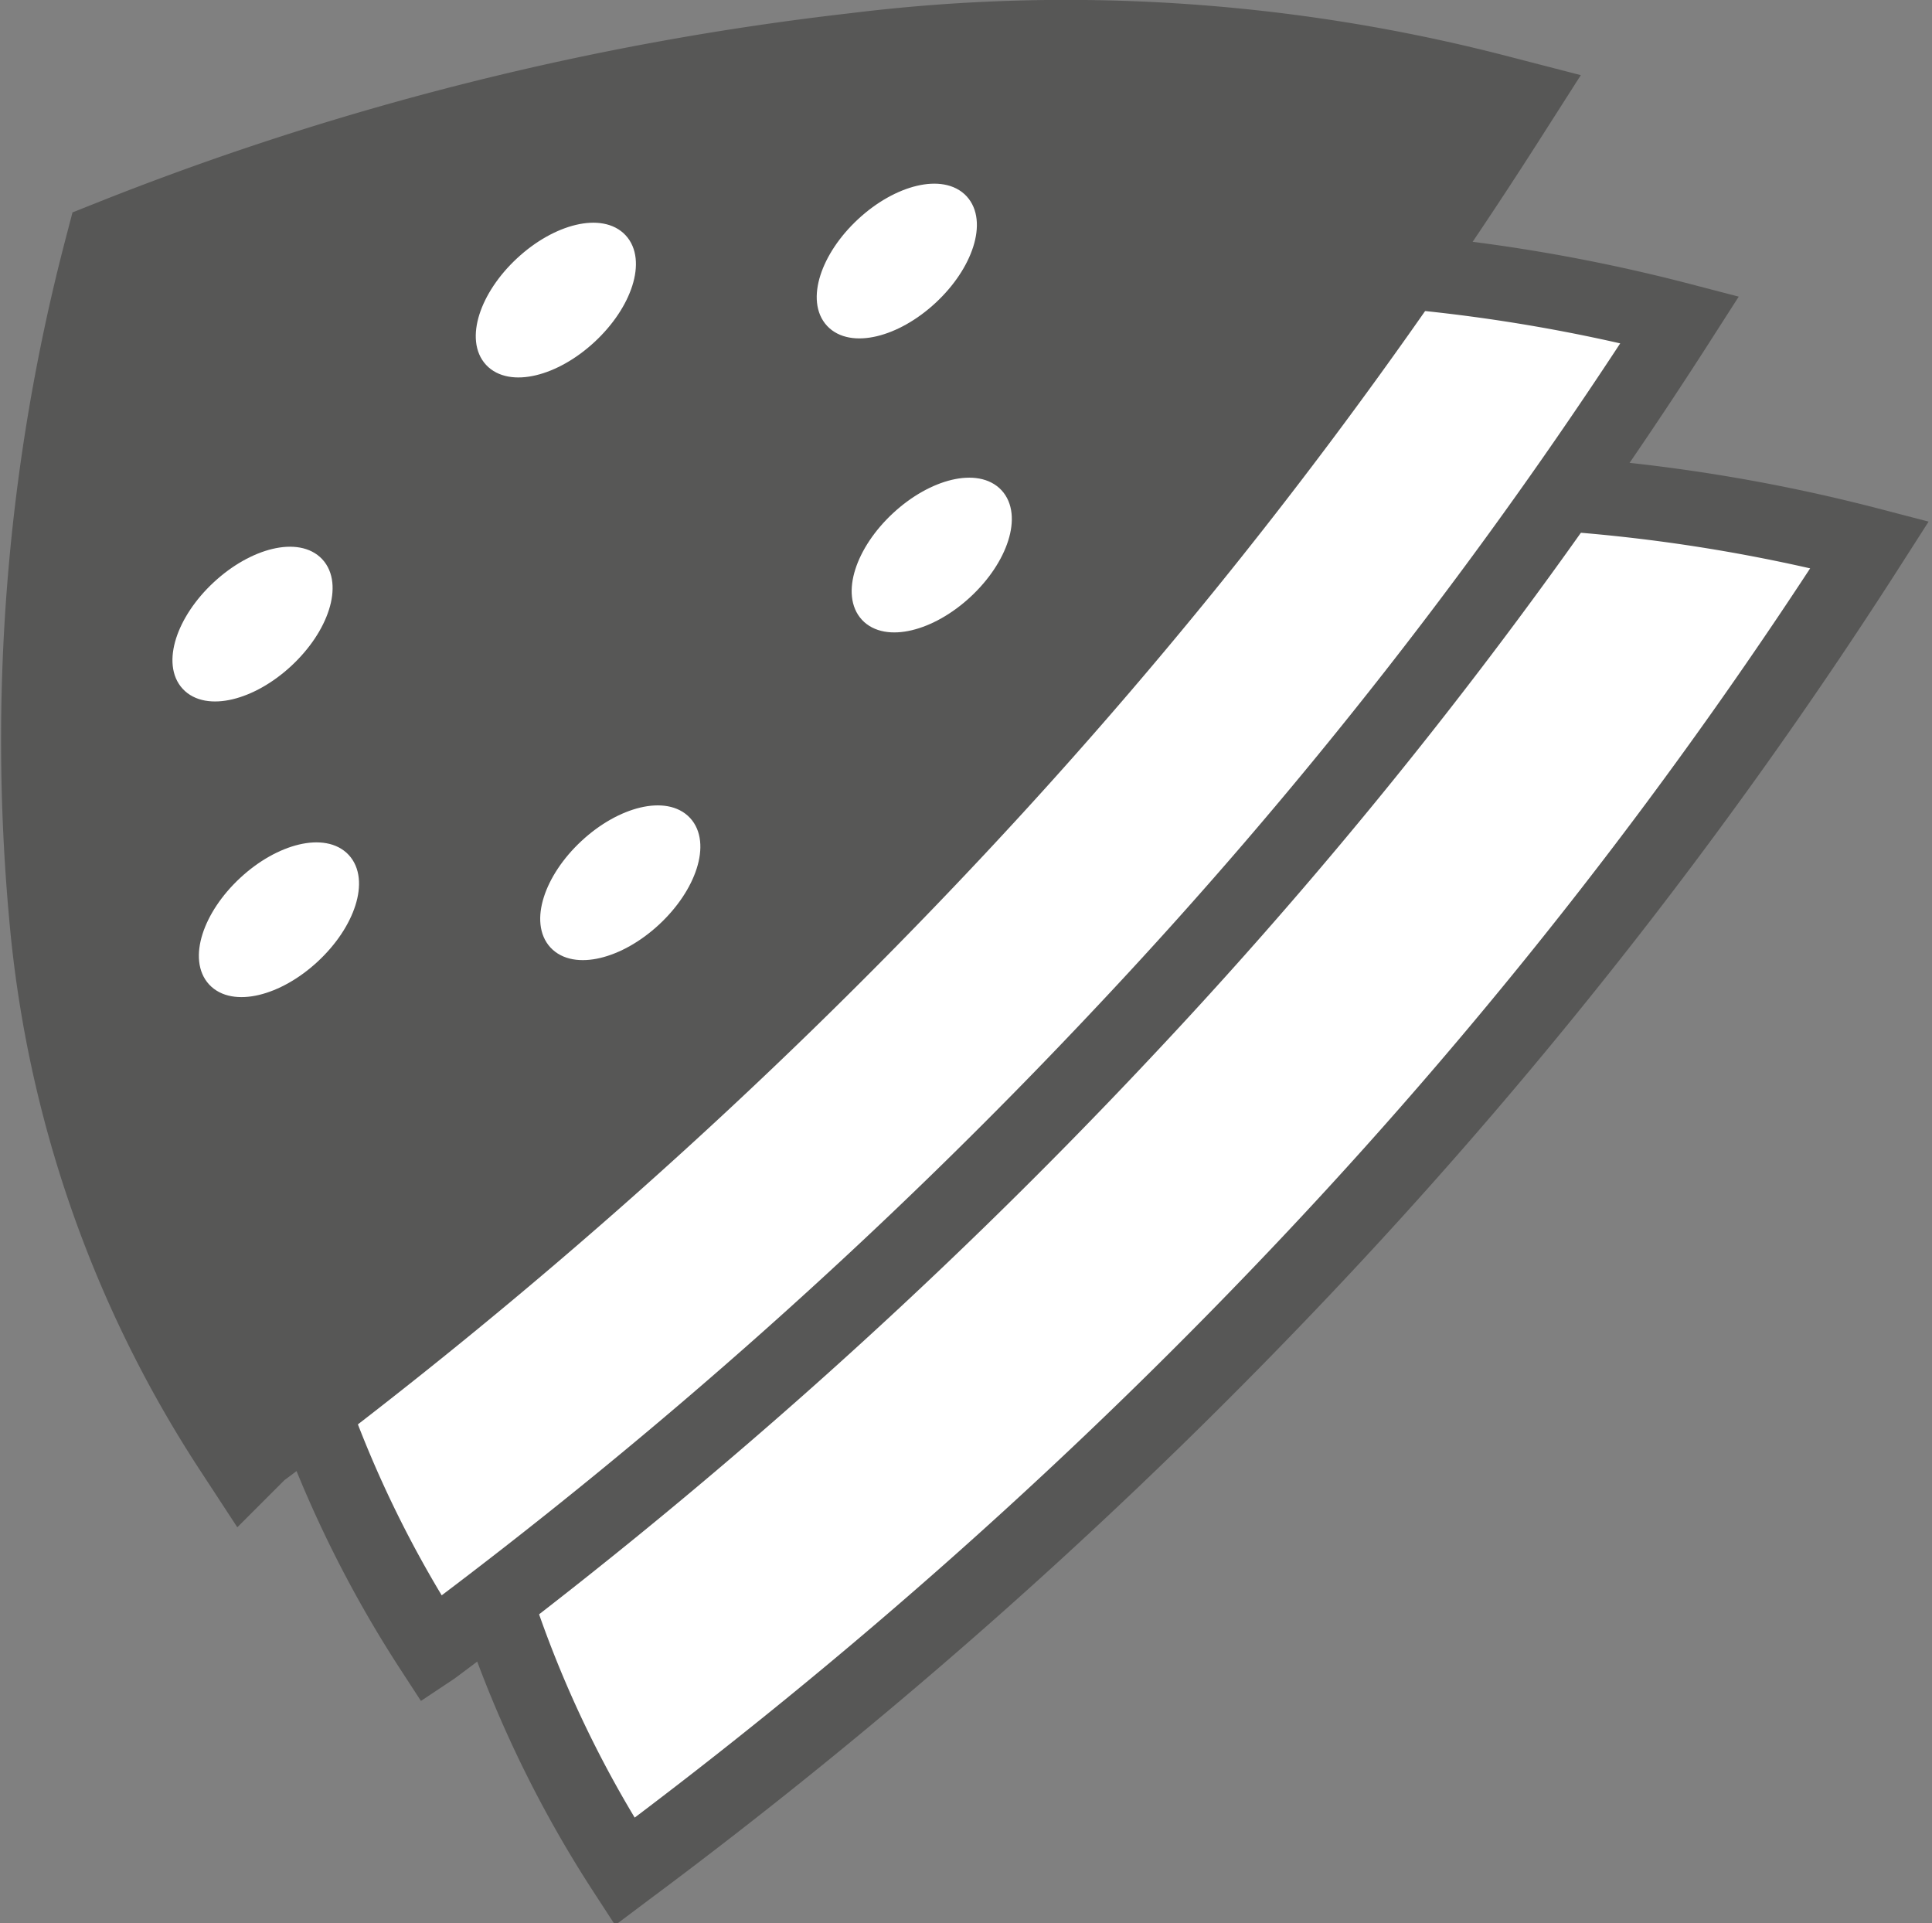 <?xml version="1.0" encoding="UTF-8"?>
<svg xmlns="http://www.w3.org/2000/svg" id="Ebene_1" data-name="Ebene 1" viewBox="0 0 36.93 36.76">
  <rect x="0" y="0" width="36.93" height="36.76" fill="#808080" stroke="none"/>
  <defs>
    <style>.cls-1,.cls-3{fill:#fff;}.cls-1,.cls-2{stroke:#575756;}.cls-1,.cls-2,.cls-3{stroke-miterlimit:10;}.cls-1{stroke-width:1.42px;}.cls-2{fill:#575756;stroke-width:2.13px;}.cls-3{stroke:#fff;stroke-width:0.28px;}</style>
  </defs>
  <path class="cls-1" d="M13.41,36.92a21.92,21.92,0,0,1-3.46-10,36.7,36.7,0,0,1,1-12.63h0a54.72,54.72,0,0,1,14.1-3.54,32.56,32.56,0,0,1,12.16.81h0A93.22,93.22,0,0,1,26.62,25.15,99.93,99.93,0,0,1,13.45,36.89Z" transform="translate(-1.47 -1.15)"></path>
  <path class="cls-1" d="M9.72,32.67a22,22,0,0,1-3.47-10A36.77,36.77,0,0,1,7.3,10h0A55.62,55.62,0,0,1,21.42,6.45a32.58,32.58,0,0,1,12.16.81l0,0A93.07,93.07,0,0,1,22.92,20.91,100,100,0,0,1,9.75,32.65Z" transform="translate(-1.47 -1.15)"></path>
  <path class="cls-2" d="M6.18,28.66a21.81,21.81,0,0,1-3.47-10A36.76,36.76,0,0,1,3.75,6h0a55.13,55.13,0,0,1,14.1-3.54A32.54,32.54,0,0,1,30,3.25h0A92.69,92.69,0,0,1,19.38,16.89,99.93,99.93,0,0,1,6.21,28.63Z" transform="translate(-1.47 -1.15)"></path>
  <ellipse class="cls-3" cx="19.28" cy="11.76" rx="1.68" ry="0.95" transform="translate(-4.32 15.11) rotate(-42.88)"></ellipse>
  <ellipse class="cls-3" cx="13.33" cy="18.03" rx="1.68" ry="0.95" transform="translate(-10.18 12.73) rotate(-42.88)"></ellipse>
  <ellipse class="cls-3" cx="12.1" cy="6.89" rx="1.68" ry="0.95" transform="translate(-2.93 8.92) rotate(-42.88)"></ellipse>
  <ellipse class="cls-3" cx="18.62" cy="6.14" rx="1.68" ry="0.95" transform="translate(-0.68 13.16) rotate(-42.88)"></ellipse>
  <ellipse class="cls-3" cx="6.81" cy="18.74" rx="1.68" ry="0.95" transform="translate(-12.41 8.48) rotate(-42.88)"></ellipse>
  <ellipse class="cls-3" cx="6.3" cy="13.08" rx="1.68" ry="0.95" transform="translate(-8.69 6.63) rotate(-42.88)"></ellipse>
</svg>
